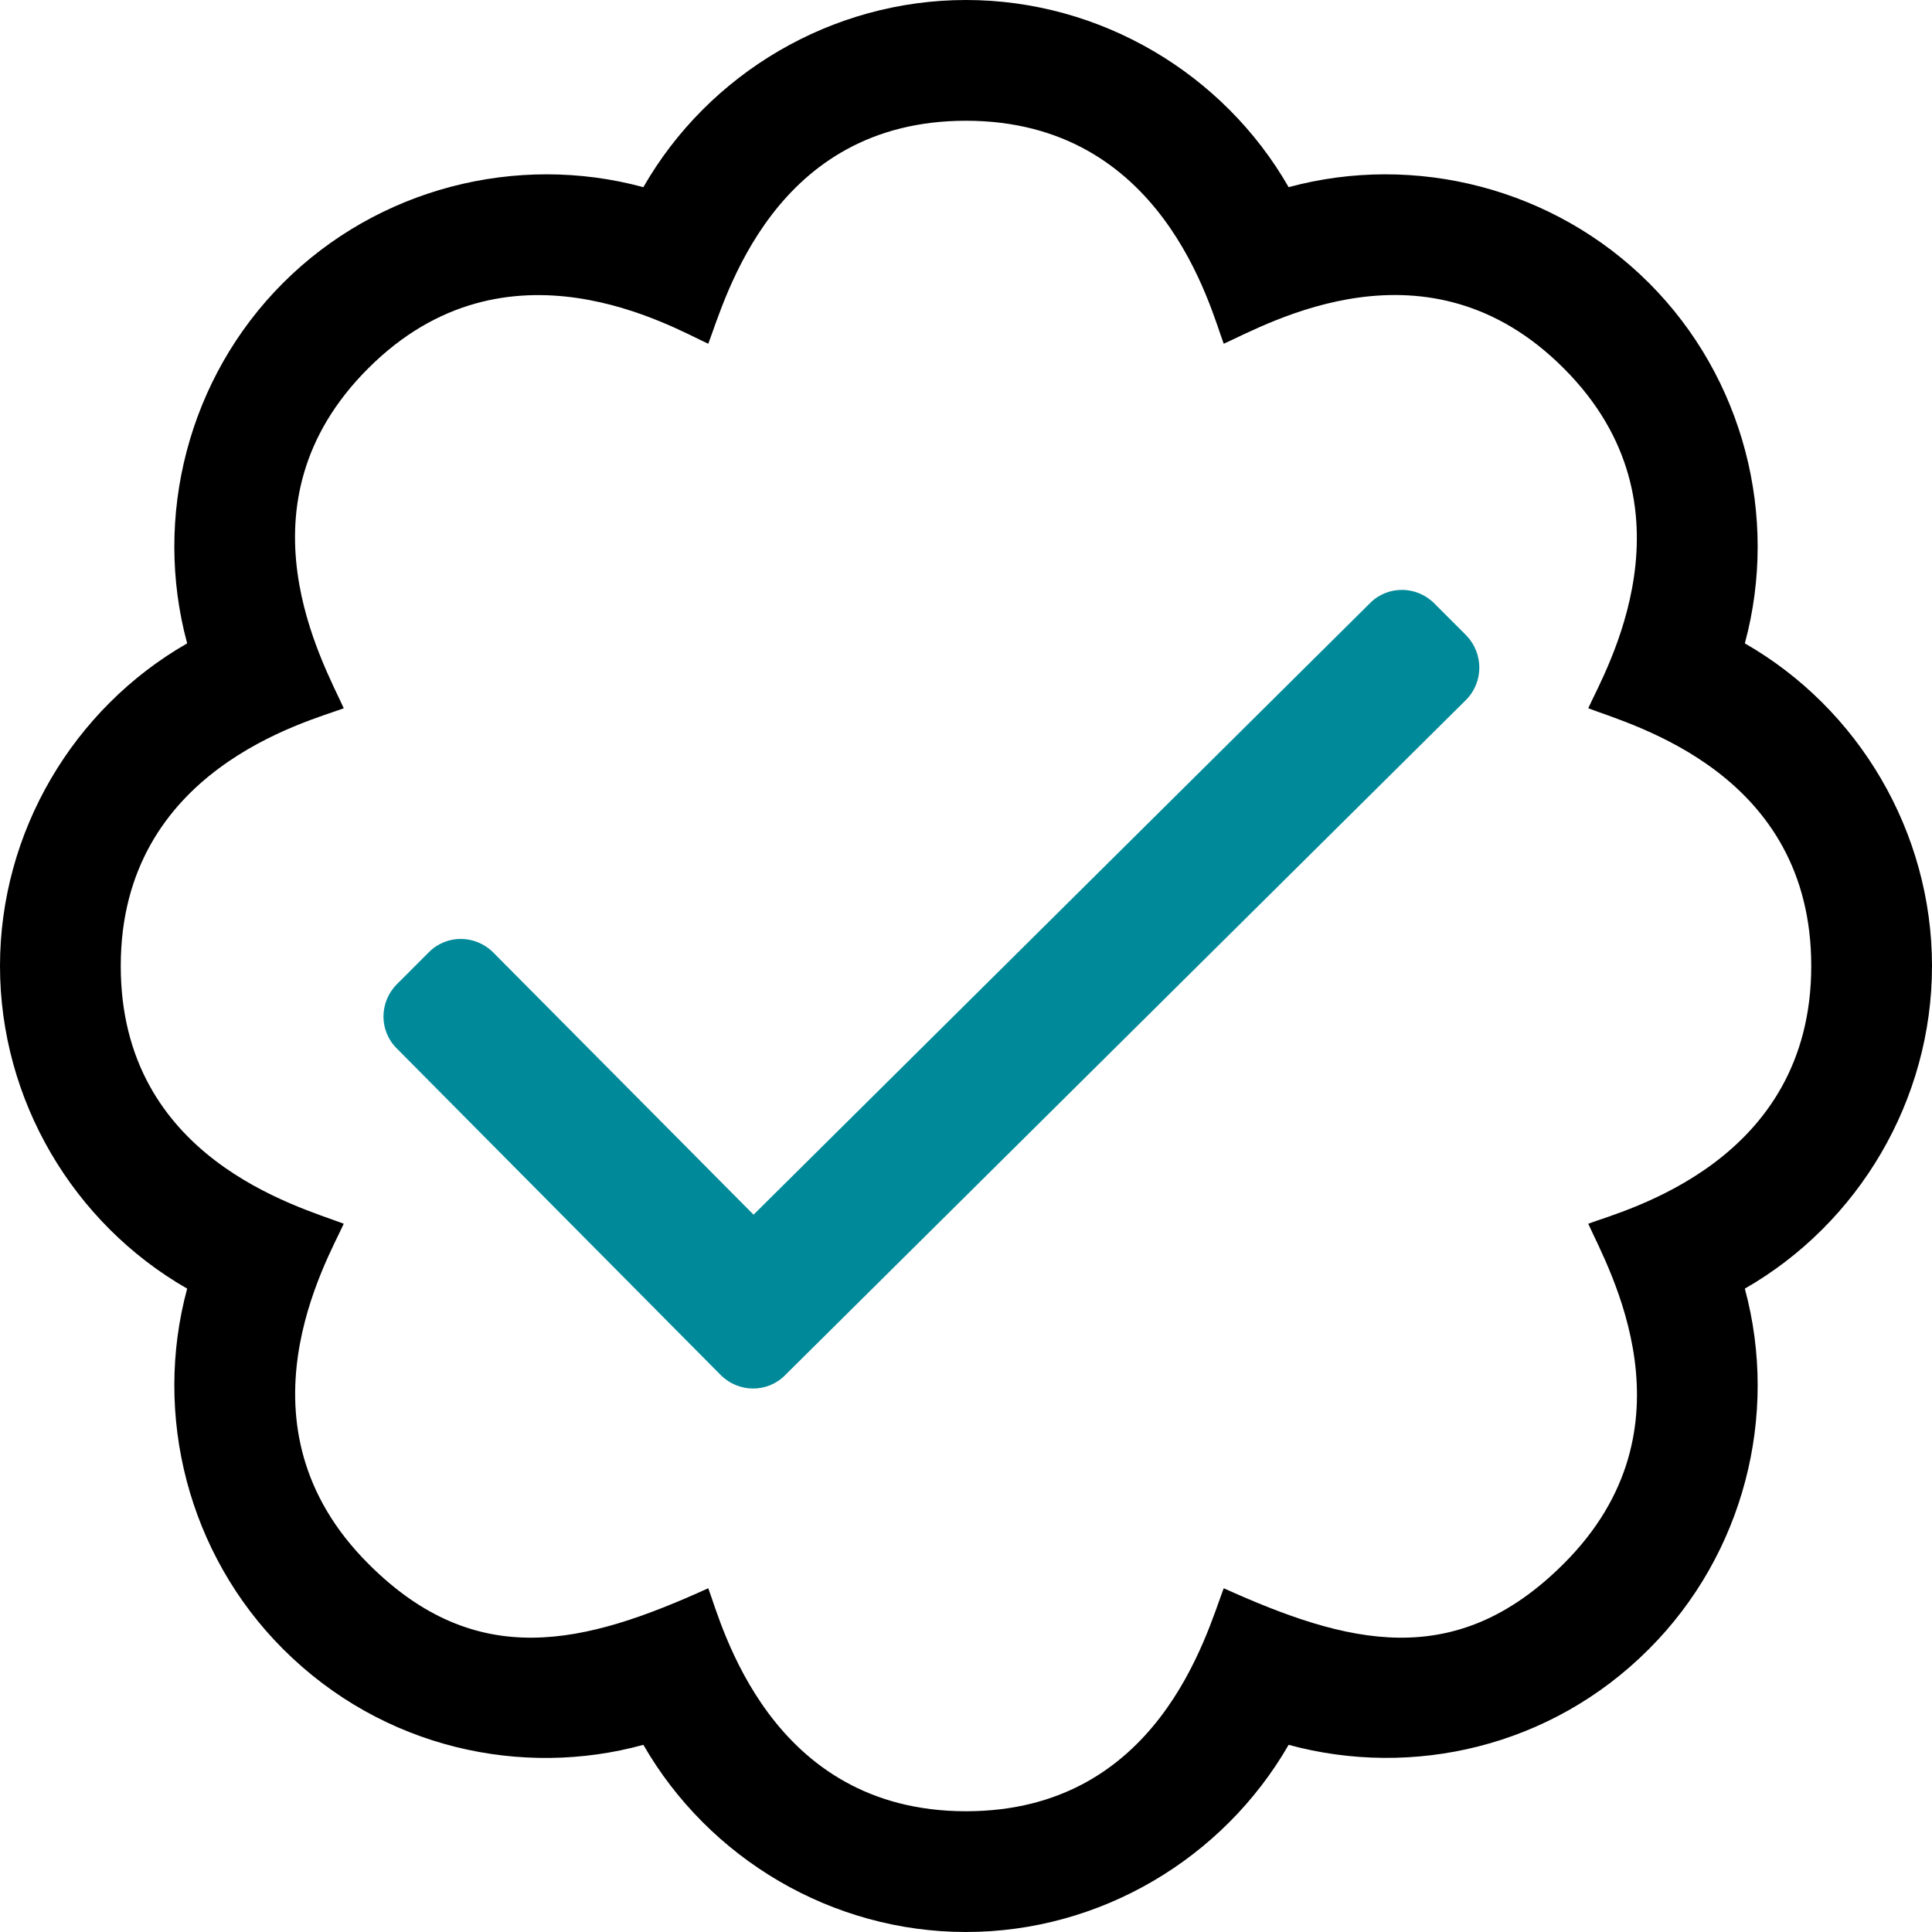 <?xml version="1.0" encoding="utf-8"?>
<!-- Generator: Adobe Illustrator 21.1.0, SVG Export Plug-In . SVG Version: 6.00 Build 0)  -->
<svg version="1.1" id="Ebene_1"
  xmlns="http://www.w3.org/2000/svg"
  xmlns:xlink="http://www.w3.org/1999/xlink" x="0px" y="0px" viewBox="0 0 512 512" style="enable-background:new 0 0 512 512;" xml:space="preserve">
  <style type="text/css">
	.st0{fill:#008A99;}
  </style>
  <path d="M512,256c0-35.5-19.4-68.2-49.6-85.5c9.1-33.6-0.3-70.4-25.4-95.5c-25.1-25.1-61.9-34.5-95.5-25.4C324.2,19.4,291.5,0,256,0
	c-35.5,0-68.2,19.4-85.5,49.6C136.9,40.5,100.1,49.9,75,75c-25.1,25.1-34.5,61.9-25.4,95.5C19.4,187.8,0,220.5,0,256
	c0,35.5,19.4,68.2,49.6,85.5c-9.1,33.6,0.3,70.4,25.4,95.5c26.5,26.5,63.5,34.2,95.5,25.4c17.4,30.2,50,49.6,85.5,49.6
	c35.5,0,68.1-19.4,85.5-49.6c32.7,8.9,69.5,0.7,95.5-25.4c25.1-25.1,34.5-61.9,25.4-95.5C492.6,324.2,512,291.5,512,256z
	 M420.9,324.3c5.3,11.8,29.6,54.1-6.5,90.1c-28.9,28.9-57.5,21.2-90.1,6.5C319.7,433,307,480,256,480c-52.1,0-64.7-49.5-68.3-59.1
	c-32.6,14.8-61.4,22.3-90.1-6.5c-36.7-36.7-10.8-80.5-6.5-90.1C79,319.7,32,307,32,256c0-52.1,49.5-64.7,59.1-68.3
	c-5.3-11.8-29.6-54.1,6.5-90.1c36.8-36.8,80.8-10.7,90.1-6.5C192.3,79,205,32,256,32c52.1,0,64.7,49.5,68.3,59.1
	c11.8-5.3,54.1-29.6,90.1,6.5c36.7,36.7,10.8,80.5,6.5,90.1C433,192.3,480,205,480,256C480,308.1,430.5,320.7,420.9,324.3z"/>
  <path class="st0" d="M388.5,185.5L208,364.5c-4.7,4.7-12.3,4.6-17-0.1l-85.9-86.6c-4.7-4.7-4.6-12.3,0.1-17l8.5-8.5
	c4.7-4.7,12.3-4.6,17,0.1l69,69.5l163.4-162.1c4.7-4.7,12.3-4.6,17,0.1l8.5,8.5C393.2,173.2,393.2,180.8,388.5,185.5L388.5,185.5z" />
</svg>
